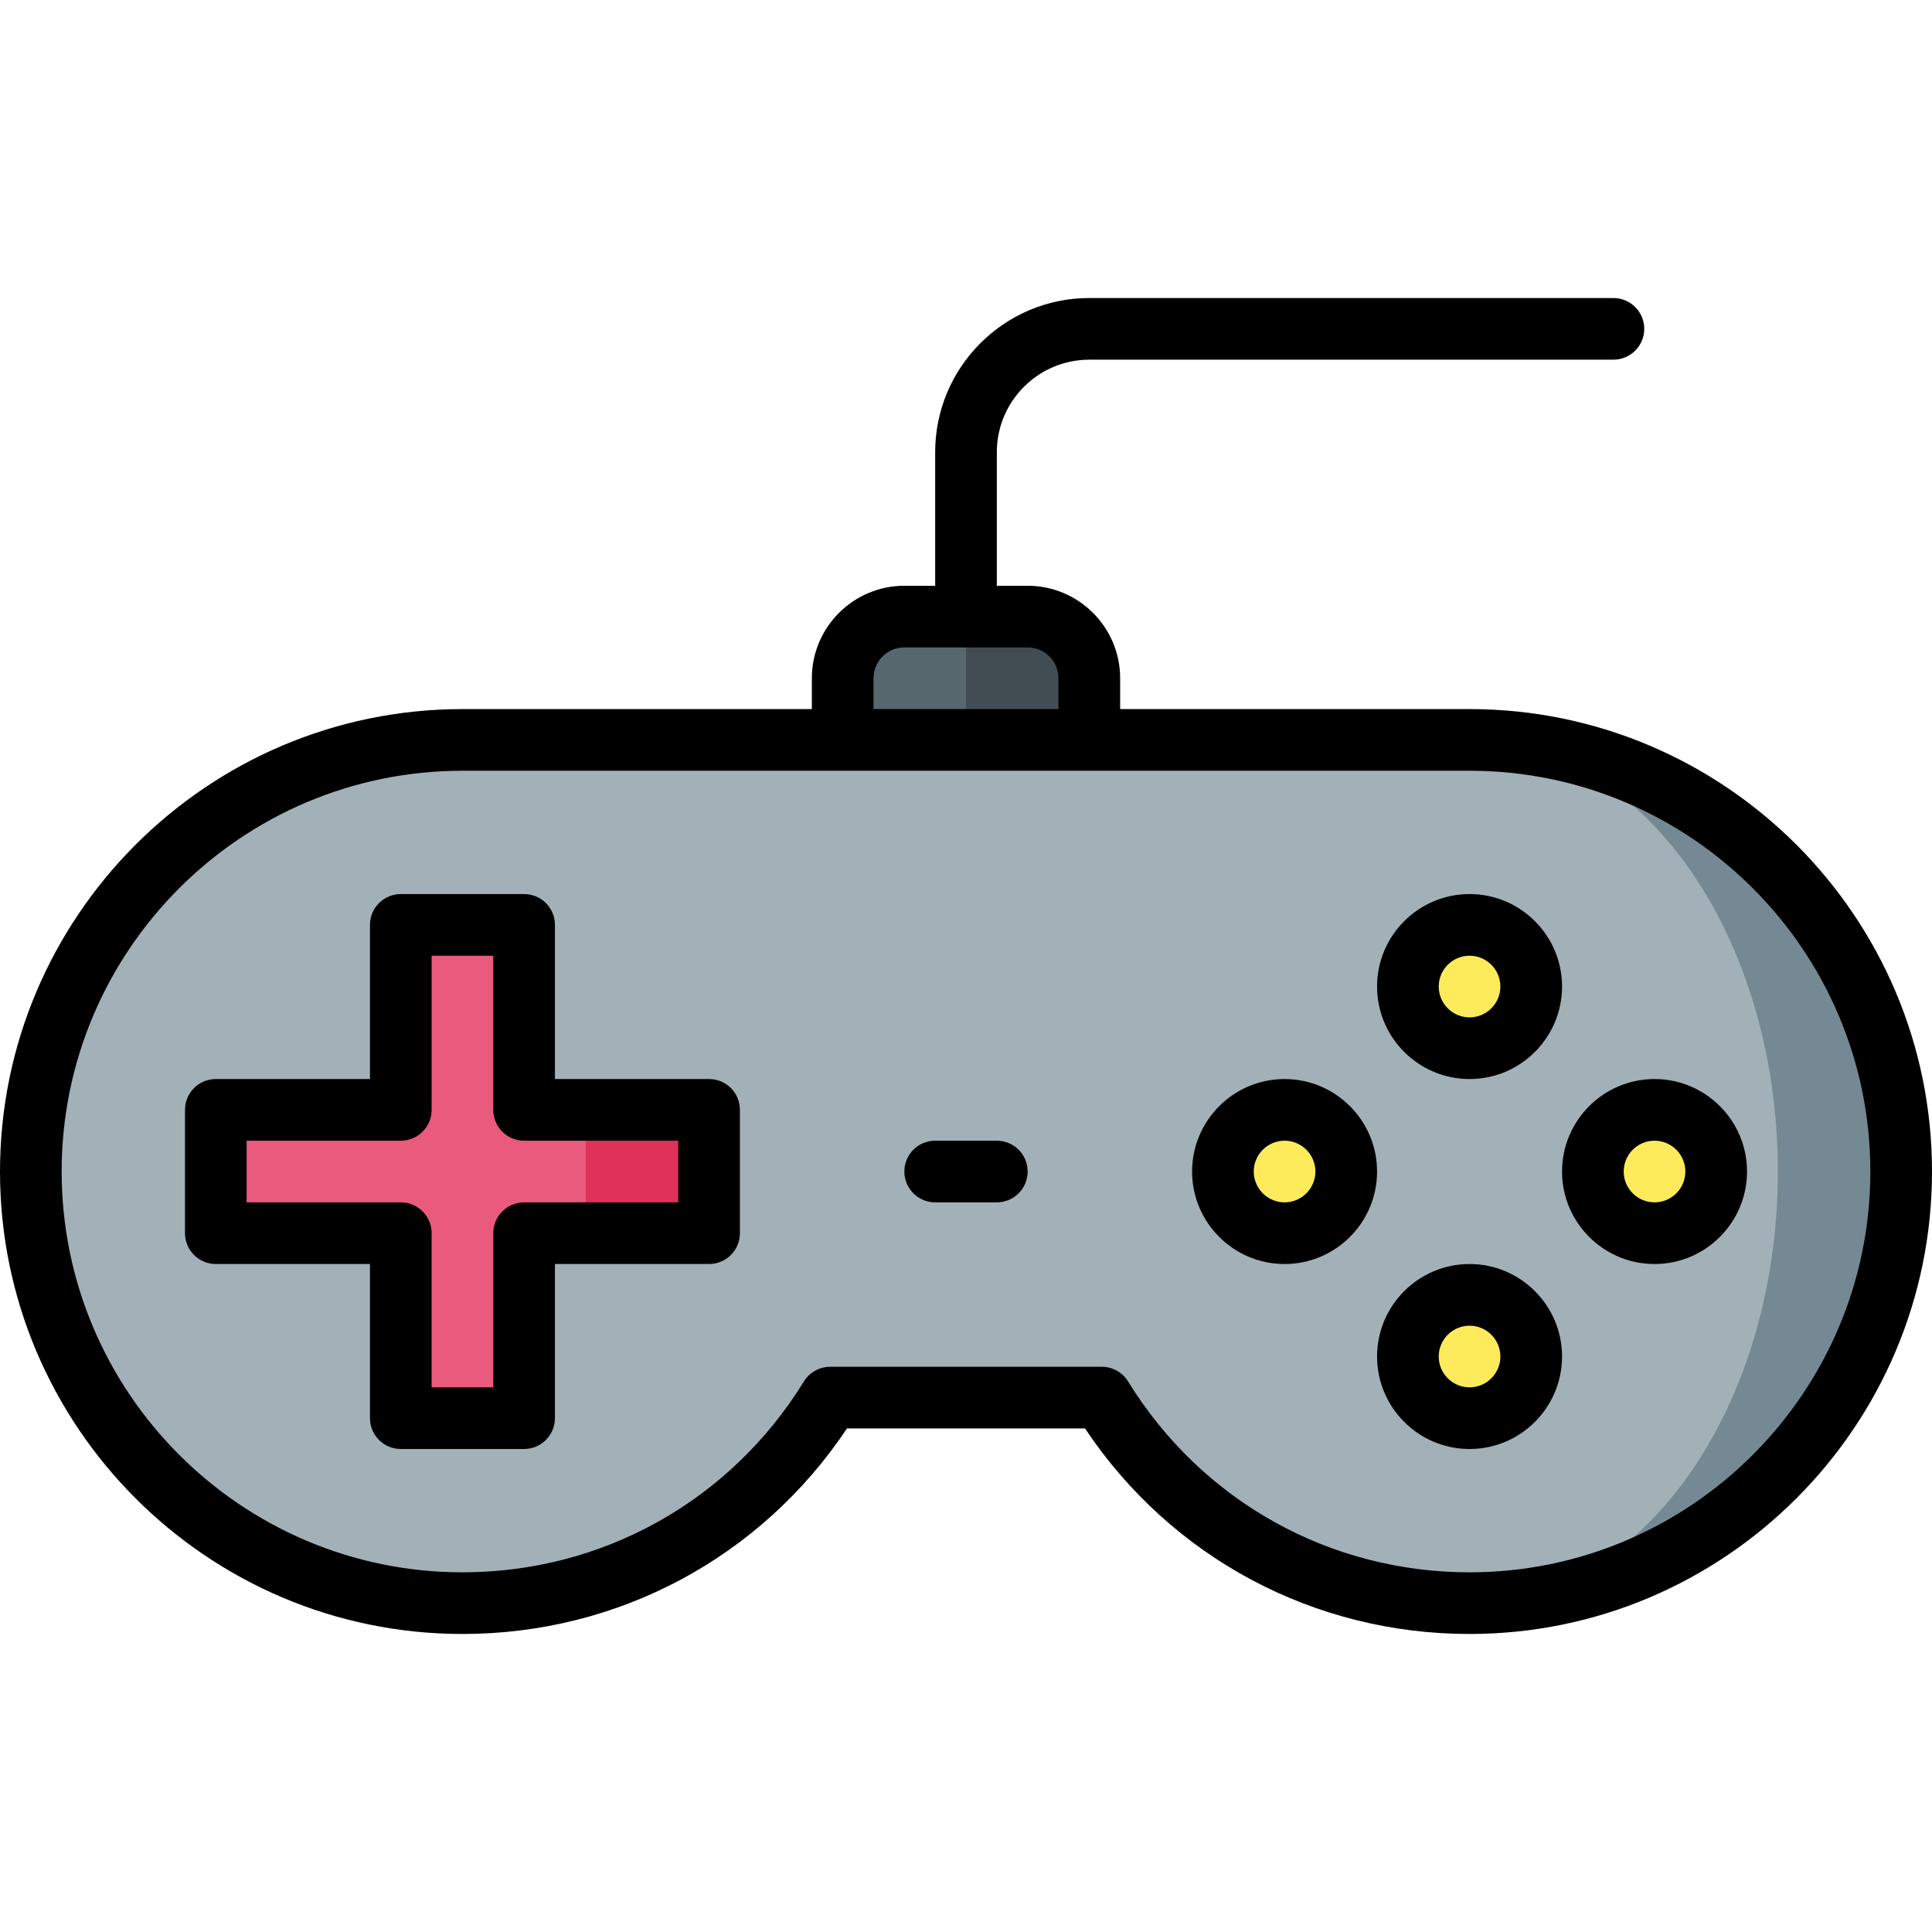 <?xml version="1.0" encoding="iso-8859-1"?>
<!-- Generator: Adobe Illustrator 19.0.0, SVG Export Plug-In . SVG Version: 6.00 Build 0)  -->
<svg version="1.1" id="Layer_1" xmlns="http://www.w3.org/2000/svg" xmlns:xlink="http://www.w3.org/1999/xlink" x="0px" y="0px"
	 viewBox="0 0 512 512" style="enable-background:new 0 0 512 512;" xml:space="preserve">
<path style="fill:#414D53;" d="M288.681,179.745c0-8.987-7.353-16.34-16.34-16.34H256l-10.894,54.468h43.574V179.745z"/>
<path style="fill:#57676E;" d="M239.66,163.404c-8.987,0-16.34,7.353-16.34,16.34v38.128H256v-54.468H239.66z"/>
<path style="fill:#748993;" d="M389.447,196.085v228.766c63.172,0,114.383-51.211,114.383-114.383S452.619,196.085,389.447,196.085z
	"/>
<path style="fill:#A2B1B7;" d="M471.149,310.468c0-63.172-36.58-114.383-81.702-114.383H122.553
	c-63.172,0-114.383,51.211-114.383,114.383s51.211,114.383,114.383,114.383c41.202,0,77.311-21.788,97.447-54.468h72
	c20.136,32.68,56.245,54.468,97.447,54.468C434.569,424.851,471.149,373.64,471.149,310.468z"/>
<polygon style="fill:#E0315B;" points="155.234,294.128 144.34,310.468 155.234,326.809 187.915,326.809 187.915,294.128 "/>
<polygon style="fill:#EA5A7D;" points="138.894,294.128 138.894,245.106 106.213,245.106 106.213,294.128 57.191,294.128 
	57.191,326.809 106.213,326.809 106.213,375.83 138.894,375.83 138.894,326.809 155.234,326.809 155.234,294.128 "/>
<g>
	<circle style="fill:#FEEB5C;" cx="389.447" cy="359.489" r="16.34"/>
	<circle style="fill:#FEEB5C;" cx="389.447" cy="261.447" r="16.34"/>
	<circle style="fill:#FEEB5C;" cx="340.426" cy="310.468" r="16.34"/>
	<circle style="fill:#FEEB5C;" cx="438.468" cy="310.468" r="16.34"/>
</g>
<path d="M389.447,187.915h-92.596v-8.17c0-13.515-10.995-24.511-24.511-24.511h-8.17V119.83c0-13.515,10.995-24.511,24.511-24.511
	h138.894c4.512,0,8.17-3.657,8.17-8.17s-3.658-8.17-8.17-8.17H288.681c-22.526,0-40.851,18.325-40.851,40.851v35.404h-8.17
	c-13.516,0-24.511,10.996-24.511,24.511v8.17h-92.596C54.977,187.915,0,242.893,0,310.468s54.977,122.553,122.553,122.553
	c41.319,0,79.077-20.272,101.911-54.468h63.072c22.833,34.196,60.591,54.468,101.911,54.468
	c67.576,0,122.553-54.978,122.553-122.553S457.023,187.915,389.447,187.915z M231.489,179.745c0-4.506,3.665-8.17,8.17-8.17h32.681
	c4.506,0,8.17,3.665,8.17,8.17v8.17h-49.021V179.745z M389.447,416.681c-37.146,0-70.974-18.909-90.491-50.585
	c-1.488-2.414-4.12-3.884-6.956-3.884h-72c-2.836,0-5.469,1.471-6.956,3.884c-19.517,31.675-53.345,50.585-90.491,50.585
	c-58.566,0-106.213-47.647-106.213-106.213s47.646-106.213,106.213-106.213h266.894c58.566,0,106.213,47.647,106.213,106.213
	S448.013,416.681,389.447,416.681z"/>
<path d="M187.915,285.957h-40.851v-40.851c0-4.513-3.658-8.17-8.17-8.17h-32.681c-4.512,0-8.17,3.657-8.17,8.17v40.851H57.191
	c-4.512,0-8.17,3.657-8.17,8.17v32.681c0,4.513,3.658,8.17,8.17,8.17h40.851v40.851c0,4.513,3.658,8.17,8.17,8.17h32.681
	c4.512,0,8.17-3.657,8.17-8.17v-40.851h40.851c4.512,0,8.17-3.657,8.17-8.17v-32.681
	C196.085,289.614,192.427,285.957,187.915,285.957z M179.745,318.638h-40.851c-4.512,0-8.17,3.657-8.17,8.17v40.851h-16.34v-40.851
	c0-4.513-3.658-8.17-8.17-8.17H65.362v-16.34h40.851c4.512,0,8.17-3.657,8.17-8.17v-40.851h16.34v40.851
	c0,4.513,3.658,8.17,8.17,8.17h40.851V318.638z"/>
<path d="M264.17,302.298h-16.34c-4.512,0-8.17,3.657-8.17,8.17c0,4.513,3.658,8.17,8.17,8.17h16.34c4.512,0,8.17-3.657,8.17-8.17
	C272.34,305.955,268.682,302.298,264.17,302.298z"/>
<path d="M389.447,334.979c-13.516,0-24.511,10.996-24.511,24.511S375.931,384,389.447,384c13.516,0,24.511-10.996,24.511-24.511
	S402.963,334.979,389.447,334.979z M389.447,367.66c-4.506,0-8.17-3.665-8.17-8.17s3.665-8.17,8.17-8.17s8.17,3.665,8.17,8.17
	S393.952,367.66,389.447,367.66z"/>
<path d="M389.447,285.957c13.516,0,24.511-10.996,24.511-24.511c0-13.515-10.995-24.511-24.511-24.511
	c-13.516,0-24.511,10.996-24.511,24.511C364.936,274.961,375.931,285.957,389.447,285.957z M389.447,253.277
	c4.506,0,8.17,3.665,8.17,8.17c0,4.506-3.665,8.17-8.17,8.17s-8.17-3.665-8.17-8.17
	C381.277,256.941,384.941,253.277,389.447,253.277z"/>
<path d="M340.426,285.957c-13.516,0-24.511,10.996-24.511,24.511s10.995,24.511,24.511,24.511c13.516,0,24.511-10.996,24.511-24.511
	S353.941,285.957,340.426,285.957z M340.426,318.638c-4.506,0-8.17-3.665-8.17-8.17s3.665-8.17,8.17-8.17s8.17,3.665,8.17,8.17
	S344.931,318.638,340.426,318.638z"/>
<path d="M438.468,285.957c-13.516,0-24.511,10.996-24.511,24.511s10.995,24.511,24.511,24.511s24.511-10.996,24.511-24.511
	S451.984,285.957,438.468,285.957z M438.468,318.638c-4.506,0-8.17-3.665-8.17-8.17s3.665-8.17,8.17-8.17s8.17,3.665,8.17,8.17
	S442.974,318.638,438.468,318.638z"/>
<g>
</g>
<g>
</g>
<g>
</g>
<g>
</g>
<g>
</g>
<g>
</g>
<g>
</g>
<g>
</g>
<g>
</g>
<g>
</g>
<g>
</g>
<g>
</g>
<g>
</g>
<g>
</g>
<g>
</g>
</svg>
